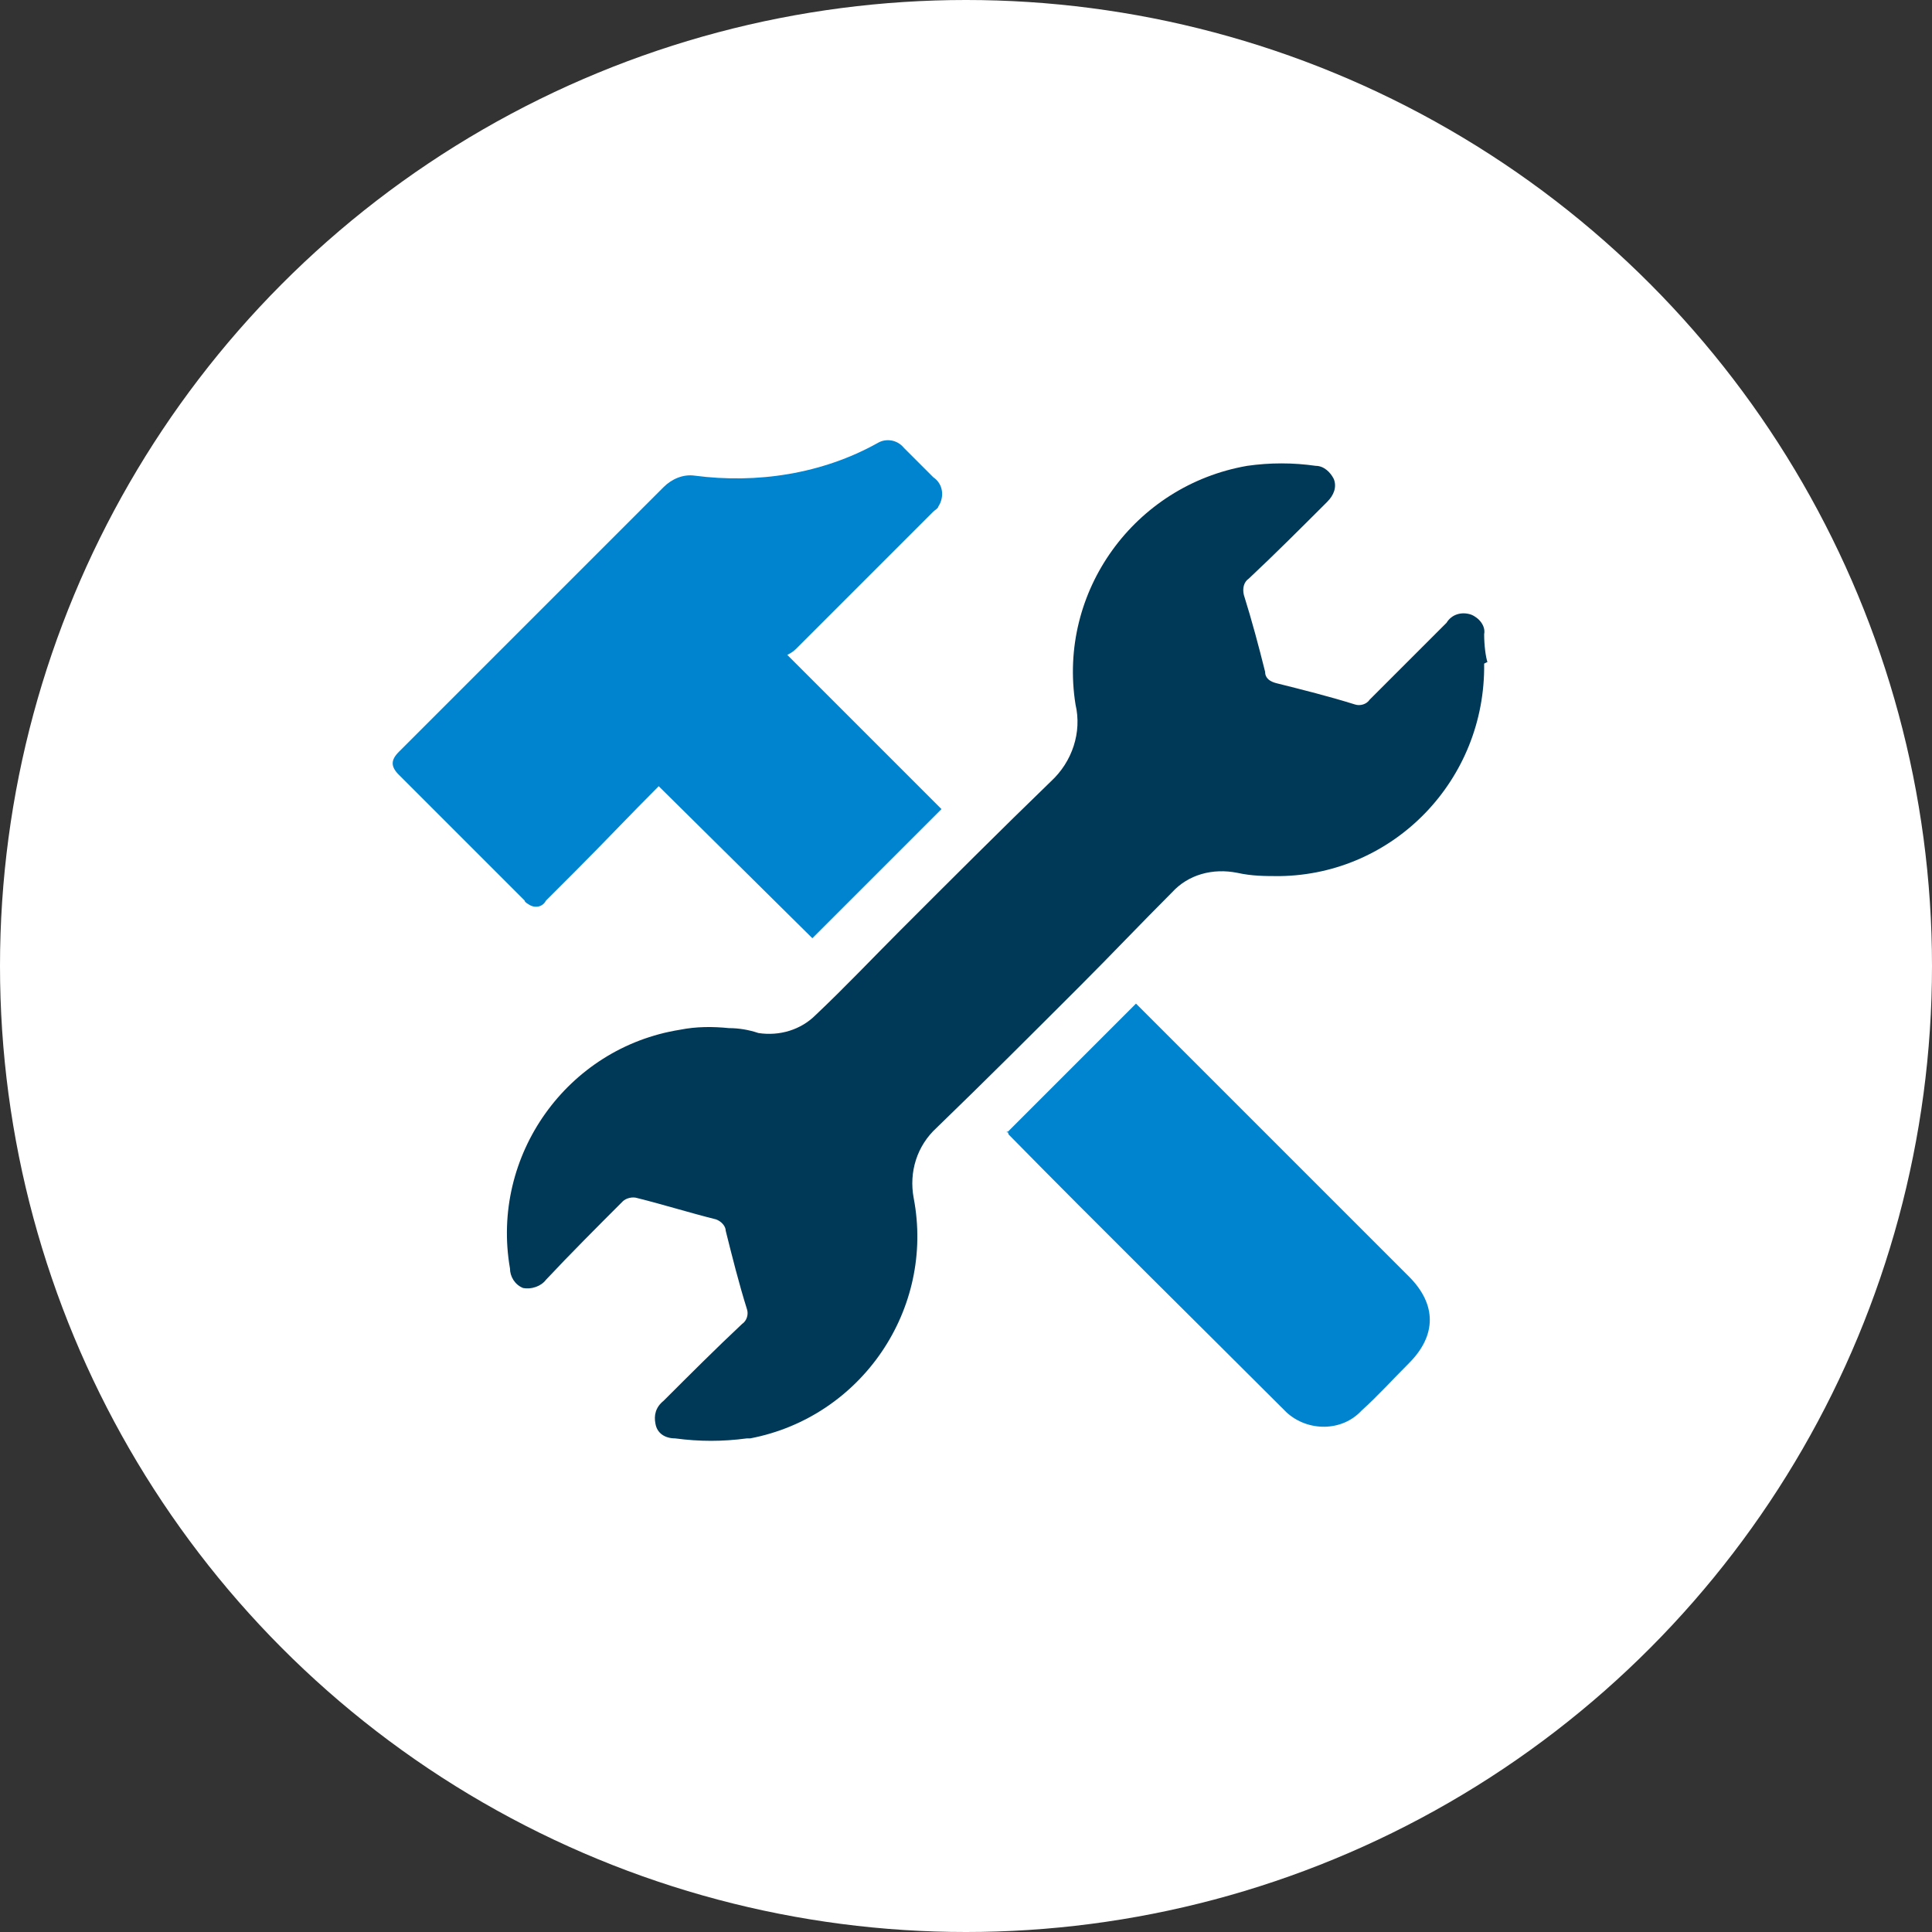 <?xml version="1.0" encoding="UTF-8"?>
<svg id="_レイヤー_1-2" xmlns="http://www.w3.org/2000/svg" version="1.1" viewBox="0 0 118.2 118.2">
  <rect x="0" y="0" width="118.2" height="118.2" fill="#333333" stroke="none"/>
  <!-- Generator: Adobe Illustrator 29.3.1, SVG Export Plug-In . SVG Version: 2.1.0 Build 151)  -->
  <defs>
    <style>
      .st0 {
        fill: #003958;
      }

      .st1 {
        fill: #0084cf;
      }

      .st2 {
        fill: #fff;
        isolation: isolate;
        opacity: 1;
      }
    </style>
  </defs>
  <circle id="_楕円形_4" data-name="楕円形_4" class="st2" cx="59.1" cy="59.1" r="59.1"/>
  <path id="_パス_2" data-name="パス_2" class="st0" d="M90.8,40.6c.1,7.1-5.5,12.9-12.5,13-.9,0-1.7,0-2.6-.2-1.5-.3-3,.1-4,1.2-1.9,1.9-3.7,3.8-5.6,5.7-2.9,2.9-5.8,5.8-8.8,8.7-1.2,1.1-1.7,2.7-1.4,4.3,1.3,6.8-3.2,13.4-10,14.7,0,0-.1,0-.2,0-1.5.2-2.9.2-4.4,0-.6,0-1.1-.3-1.2-.9-.1-.5,0-1,.5-1.4,1.6-1.6,3.2-3.2,4.8-4.7.3-.2.4-.6.3-.9-.5-1.6-.9-3.2-1.3-4.8,0-.3-.3-.6-.6-.7-1.6-.4-3.2-.9-4.8-1.3-.3-.1-.7,0-.9.2-1.6,1.6-3.2,3.2-4.7,4.8-.3.4-.9.6-1.4.5-.5-.2-.8-.7-.8-1.2-1.2-6.9,3.5-13.5,10.4-14.6,1-.2,2-.2,3-.1.6,0,1.2.1,1.8.3,1.3.2,2.6-.2,3.5-1.1,1.8-1.7,3.5-3.5,5.2-5.2,3-3,6.1-6.1,9.2-9.1,1.3-1.2,1.9-3,1.5-4.7-1.1-6.9,3.6-13.4,10.5-14.6,1.4-.2,2.8-.2,4.2,0,.5,0,.9.4,1.1.8.2.5,0,1-.4,1.4-1.6,1.6-3.2,3.2-4.8,4.7-.3.2-.4.6-.3,1,.5,1.6.9,3.1,1.3,4.7,0,.4.3.6.7.7,1.6.4,3.2.8,4.8,1.3.3.1.7,0,.9-.3,1.6-1.6,3.1-3.1,4.7-4.7.3-.5.9-.7,1.5-.5.5.2.9.7.8,1.2,0,.7.1,1.4.2,1.7h0Z"/>
  <path id="_パス_3" data-name="パス_3" class="st1" d="M48.1,40l9.5,9.5-7.9,7.9-9.4-9.3c-1.7,1.7-3.4,3.5-5.1,5.2-.6.6-1.2,1.2-1.8,1.8-.2.4-.7.5-1.1.2,0,0-.2-.1-.2-.2-2.6-2.6-5.1-5.1-7.7-7.7-.5-.5-.5-.9,0-1.4,3.9-3.9,7.7-7.7,11.6-11.6,1.5-1.5,3.1-3.1,4.6-4.6.5-.5,1.2-.8,1.9-.7,3.8.5,7.8-.1,11.2-2,.5-.3,1.2-.2,1.6.3.6.6,1.2,1.2,1.8,1.8.6.4.7,1.2.3,1.8,0,.1-.2.2-.3.3-2.8,2.8-5.6,5.6-8.4,8.4-.2.2-.4.3-.6.4h0Z"/>
  <path id="_パス_4" data-name="パス_4" class="st1" d="M61.6,69.3l7.9-7.9c.1.1.3.3.4.4,5.4,5.4,10.9,10.9,16.3,16.3,1.7,1.7,1.7,3.6,0,5.3-1,1-1.9,2-2.9,2.9-1.2,1.3-3.3,1.3-4.6.1,0,0,0,0-.1-.1-5.6-5.6-11.3-11.2-16.9-16.9,0,0,0-.1-.1-.2h0Z"/>
</svg>